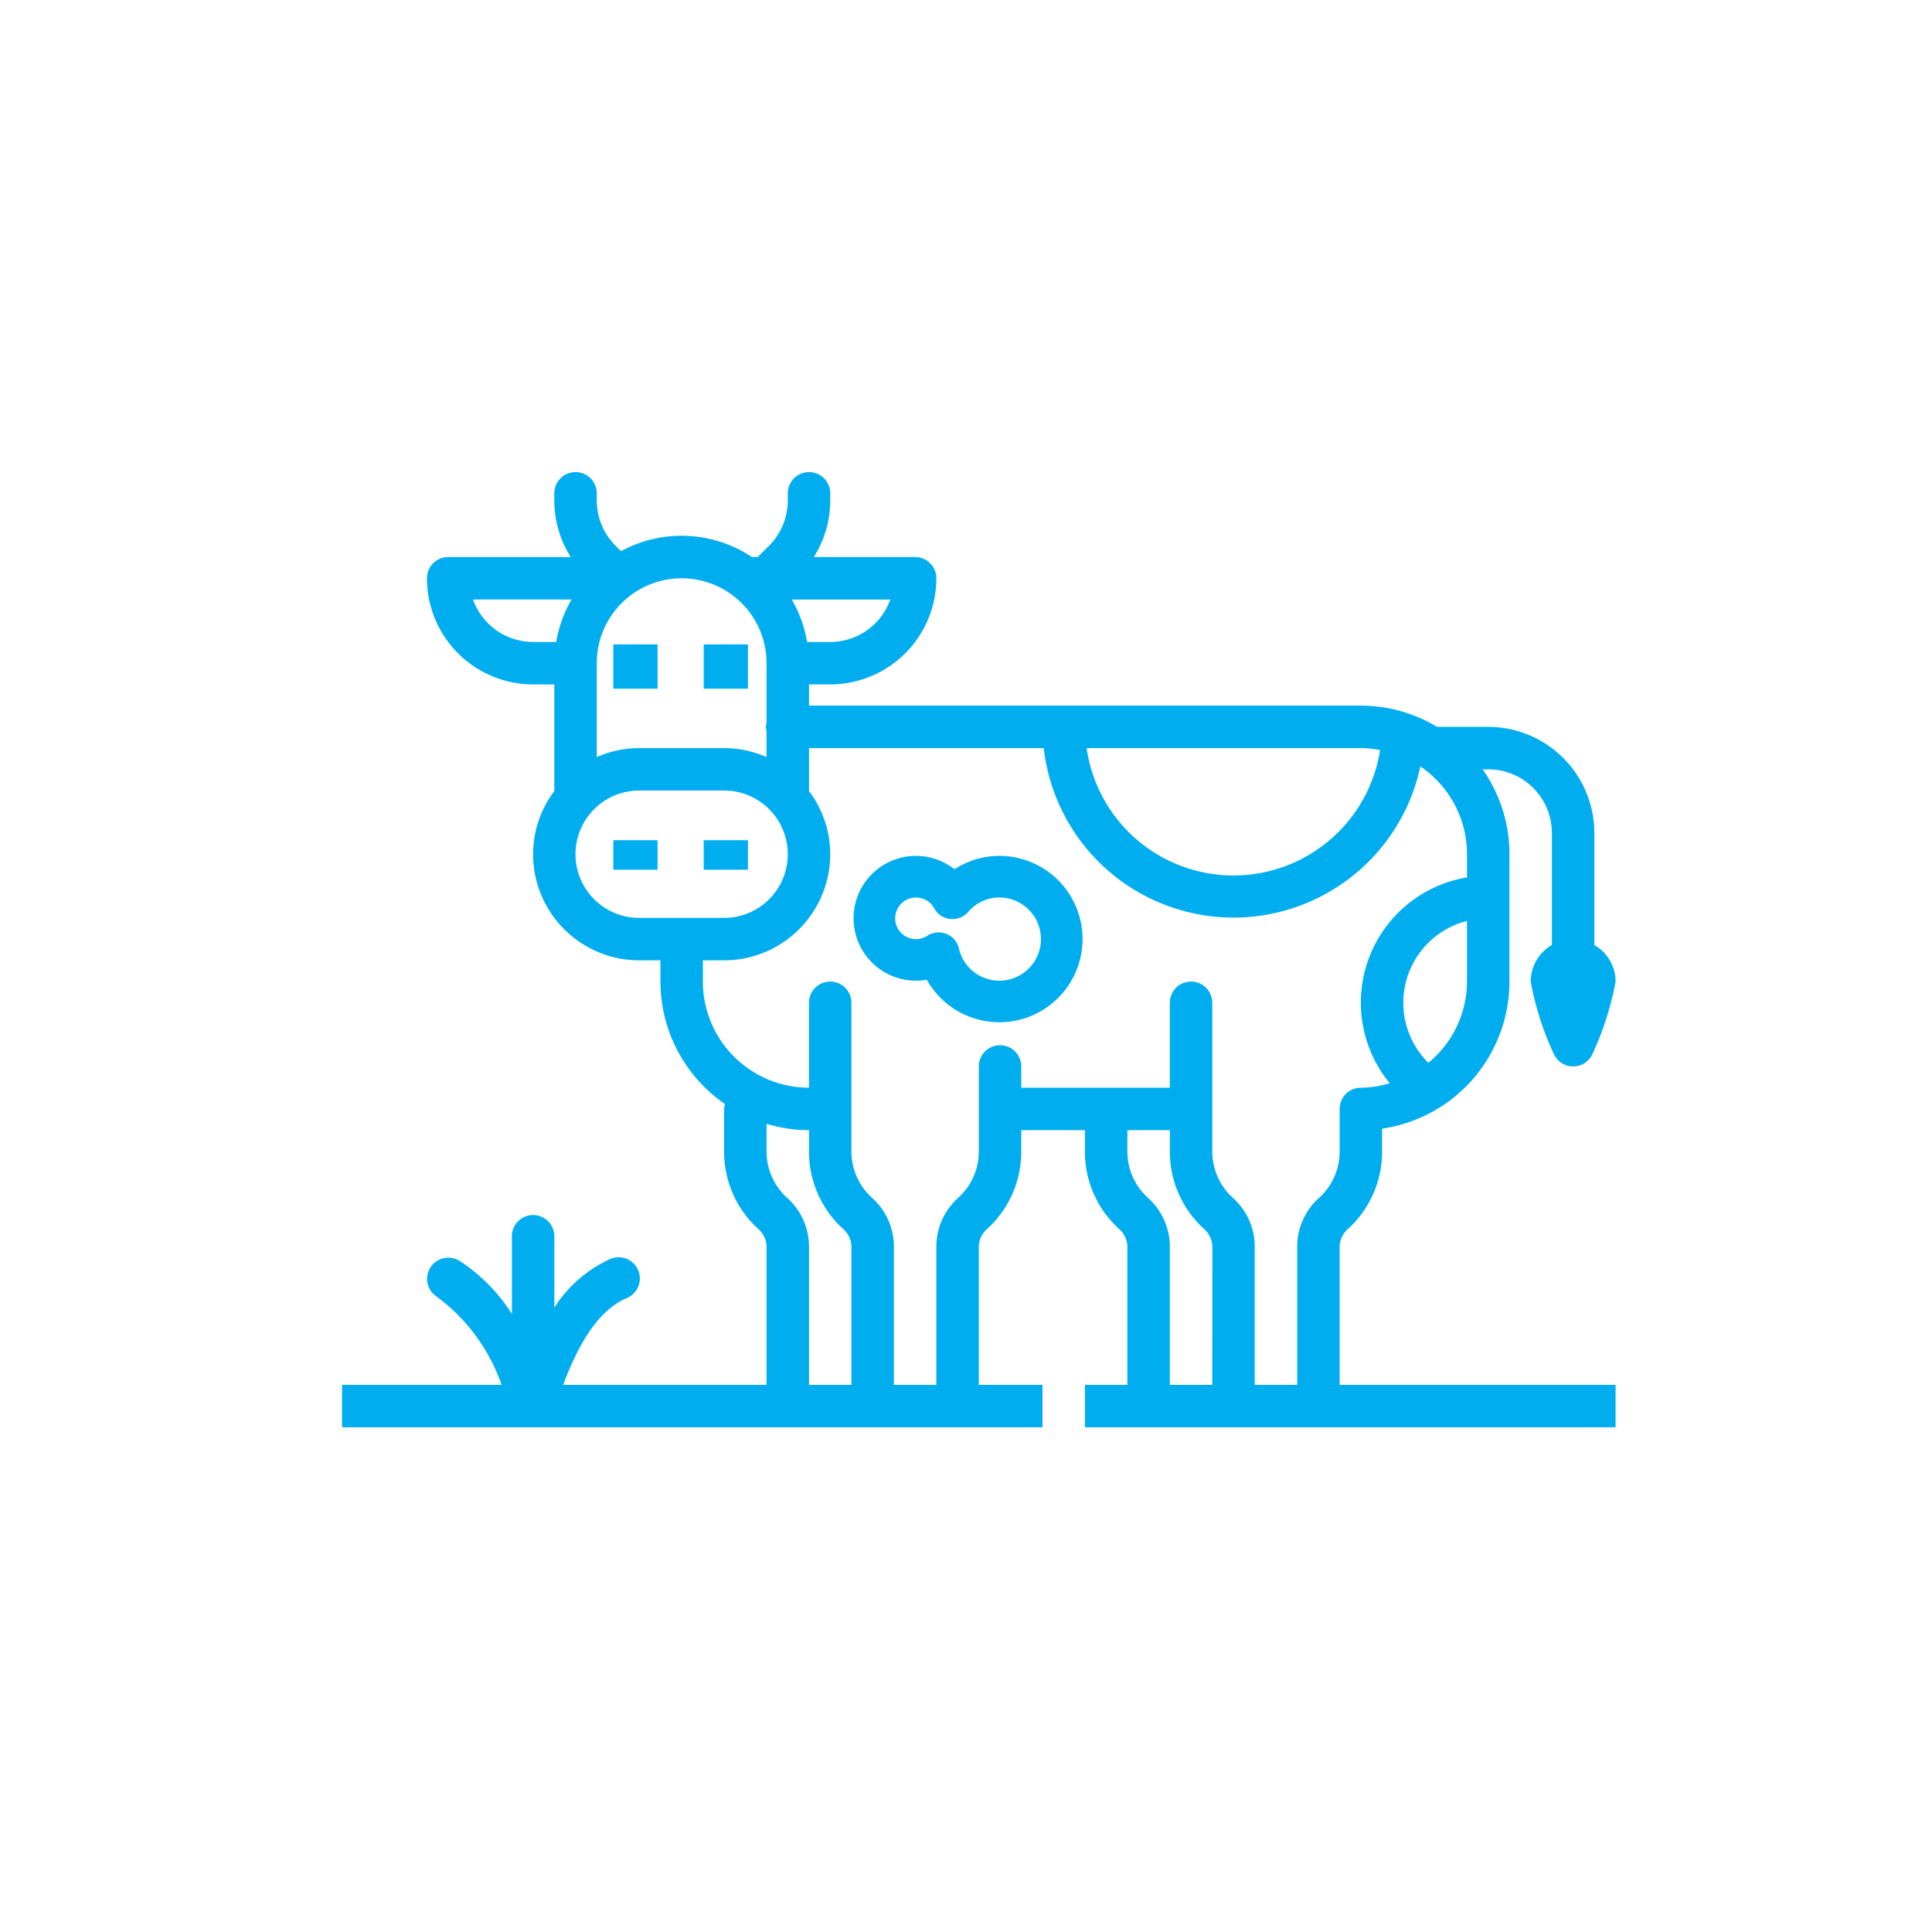 <svg xmlns="http://www.w3.org/2000/svg" width="89" height="89" viewBox="0 0 89 89">
  <g id="ico-surlat-1" transform="translate(-1024 -1435.413)">
    <circle id="Elipse_91" data-name="Elipse 91" cx="44.5" cy="44.5" r="44.5" transform="translate(1024 1435.413)" fill="none"/>
    <g id="Grupo_54" data-name="Grupo 54" transform="translate(1037.757 1404.384)">
      <rect id="Rectángulo_20" data-name="Rectángulo 20" width="2.039" height="1.359" transform="translate(14.495 69.735)" fill="#00aeef"/>
      <rect id="Rectángulo_21" data-name="Rectángulo 21" width="2.039" height="1.359" transform="translate(18.66 69.735)" fill="#00aeef"/>
      <rect id="Rectángulo_22" data-name="Rectángulo 22" width="2.039" height="2.039" transform="translate(14.495 60.715)" fill="#00aeef"/>
      <rect id="Rectángulo_23" data-name="Rectángulo 23" width="2.039" height="2.039" transform="translate(18.66 60.715)" fill="#00aeef"/>
      <path id="Trazado_99" data-name="Trazado 99" d="M56.756,40.467a13.83,13.83,0,0,0,1.05,3.3.978.978,0,0,0,1.811,0,13.83,13.83,0,0,0,1.05-3.3,1.948,1.948,0,0,0-.978-1.684V33.622A4.894,4.894,0,0,0,54.8,28.733H52.441a6.791,6.791,0,0,0-3.507-.978H23.511v-.978h.978a4.894,4.894,0,0,0,4.889-4.889.978.978,0,0,0-.978-.978H23.731a4.852,4.852,0,0,0,.758-2.6v-.335a.978.978,0,0,0-1.956,0v.335a2.955,2.955,0,0,1-.858,2.074l-.524.524h-.27a5.852,5.852,0,0,0-6.033-.268l-.256-.256a2.955,2.955,0,0,1-.858-2.074v-.335a.978.978,0,0,0-1.956,0v.335a4.852,4.852,0,0,0,.758,2.6H6.889a.978.978,0,0,0-.978.978A4.894,4.894,0,0,0,10.8,26.778h.978v4.889c0,.009,0,.016,0,.024A4.839,4.839,0,0,0,10.8,34.6a4.894,4.894,0,0,0,4.889,4.889h.978v.978a6.845,6.845,0,0,0,2.978,5.643.968.968,0,0,0-.045.224v1.956a4.8,4.8,0,0,0,1.564,3.565,1.124,1.124,0,0,1,.391.782v6.408H12.185c.684-1.808,1.557-3.4,2.919-3.993a.978.978,0,0,0-.727-1.816l-.055.024a6.018,6.018,0,0,0-2.543,2.226V52.2a.978.978,0,1,0-1.956,0v3.577A8.046,8.046,0,0,0,7.4,53.324a.978.978,0,0,0-1.031,1.662,8.545,8.545,0,0,1,2.981,4.058H2V61H34.267V59.044H31.333V52.638a1.118,1.118,0,0,1,.391-.782,4.809,4.809,0,0,0,1.564-3.567v-.978h2.933v.978a4.8,4.8,0,0,0,1.564,3.565,1.124,1.124,0,0,1,.391.782v6.408H36.222V61H60.667V59.044H47.956V52.638a1.118,1.118,0,0,1,.391-.782,4.809,4.809,0,0,0,1.564-3.567V47.242a6.855,6.855,0,0,0,5.867-6.775V34.6a6.8,6.8,0,0,0-1.236-3.911H54.8a2.933,2.933,0,0,1,2.933,2.933v5.161A1.948,1.948,0,0,0,56.756,40.467ZM48.933,29.711a4.818,4.818,0,0,1,.886.09,6.835,6.835,0,0,1-13.519-.09ZM27.255,22.867a2.939,2.939,0,0,1-2.766,1.956H23.423a5.84,5.84,0,0,0-.706-1.956ZM13.733,25.8a3.911,3.911,0,1,1,7.822,0v2.777a.4.4,0,0,0,0,.313v1.236a4.846,4.846,0,0,0-1.956-.415H15.689a4.846,4.846,0,0,0-1.956.415Zm-1.868-.978H10.8a2.939,2.939,0,0,1-2.766-1.956h4.538A5.84,5.84,0,0,0,11.866,24.822Zm3.823,12.711a2.933,2.933,0,1,1,0-5.867H19.6a2.933,2.933,0,1,1,0,5.867Zm9.778,21.511H23.511V52.638a3.02,3.02,0,0,0-1.019-2.22,2.872,2.872,0,0,1-.937-2.13V47.018a6.793,6.793,0,0,0,1.956.293v.978a4.8,4.8,0,0,0,1.564,3.565,1.124,1.124,0,0,1,.391.782Zm16.622,0H40.133V52.638a3.02,3.02,0,0,0-1.019-2.22,2.872,2.872,0,0,1-.937-2.13v-.978h1.956v.978A4.8,4.8,0,0,0,41.7,51.854a1.124,1.124,0,0,1,.391.782ZM53.822,40.467a4.862,4.862,0,0,1-1.78,3.741,3.89,3.89,0,0,1,1.78-6.535Zm0-4.8a5.849,5.849,0,0,0-3.559,9.484,4.825,4.825,0,0,1-1.33.205.978.978,0,0,0-.978.978v1.956a2.873,2.873,0,0,1-.938,2.131A3.018,3.018,0,0,0,46,52.638v6.406H44.044V52.638a3.02,3.02,0,0,0-1.019-2.22,2.872,2.872,0,0,1-.937-2.13V41.444a.978.978,0,1,0-1.956,0v3.911H33.289v-.978a.978.978,0,1,0-1.956,0v3.911a2.873,2.873,0,0,1-.938,2.131,3.018,3.018,0,0,0-1.018,2.219v6.406H27.422V52.638a3.02,3.02,0,0,0-1.019-2.22,2.872,2.872,0,0,1-.937-2.13V41.444a.978.978,0,0,0-1.956,0v3.911a4.894,4.894,0,0,1-4.889-4.889v-.978H19.6A4.894,4.894,0,0,0,24.489,34.6a4.843,4.843,0,0,0-.978-2.909v-1.98H34.324a8.8,8.8,0,0,0,17.35.844A4.888,4.888,0,0,1,53.822,34.6Z" transform="translate(0 35.78)" fill="#00aeef"/>
      <path id="Trazado_100" data-name="Trazado 100" d="M32.706,35a3.791,3.791,0,0,0-2.066.615,2.874,2.874,0,1,0-1.767,5.134,2.91,2.91,0,0,0,.492-.042A3.832,3.832,0,1,0,32.706,35Zm0,5.749a1.9,1.9,0,0,1-1.861-1.483.958.958,0,0,0-1.454-.588.958.958,0,1,1,.275-1.327c.014.022.028.044.04.067a.959.959,0,0,0,1.562.167,1.891,1.891,0,0,1,1.438-.668,1.916,1.916,0,0,1,0,3.832Z" transform="translate(-0.427 35.456)" fill="#00aeef"/>
    </g>
  </g>
</svg>
